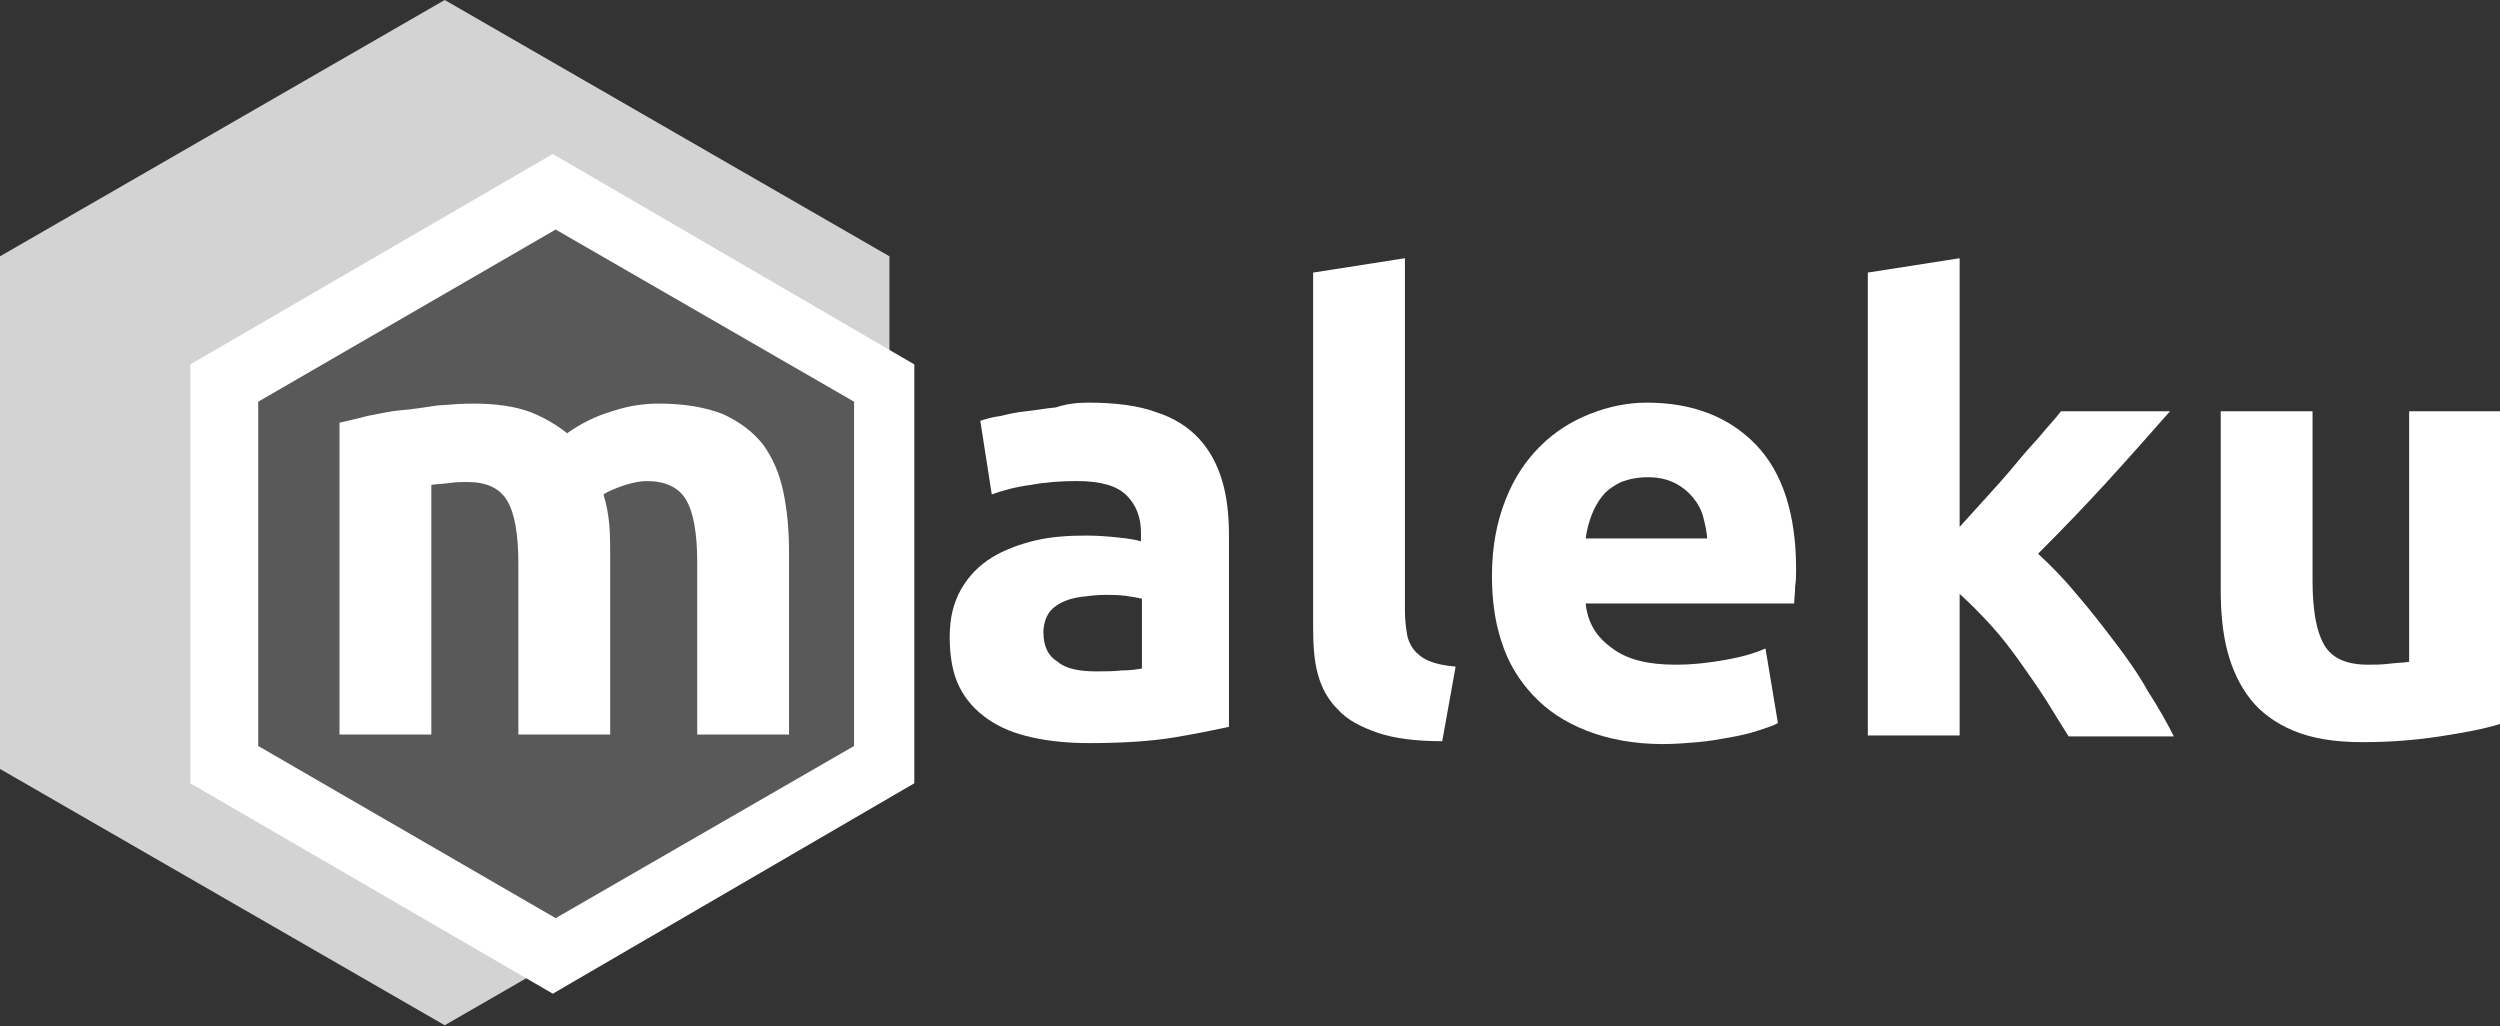 <?xml version="1.0" encoding="UTF-8"?>
<!-- Generator: Adobe Illustrator 21.1.0, SVG Export Plug-In . SVG Version: 6.00 Build 0)  -->
<svg xmlns="http://www.w3.org/2000/svg" xmlns:xlink="http://www.w3.org/1999/xlink" version="1.1" id="Capa_1" x="0px" y="0px" viewBox="0 0 261.4 107.3" style="enable-background:new 0 0 261.4 107.3;" xml:space="preserve">
<rect x="0" y="0" width="261.4" height="107.3" fill="#333333" stroke="none"/>
<style type="text/css">
	.st0{clip-path:url(#SVGID_2_);fill:#D3D3D3;}
	.st1{clip-path:url(#SVGID_4_);fill:#FFFFFF;}
	.st2{clip-path:url(#SVGID_6_);fill:#595959;}
	.st3{fill:#FFFFFF;}
</style>
<g>
	<defs>
		<rect id="SVGID_1_" width="93" height="107.3"></rect>
	</defs>
	<clipPath id="SVGID_2_">
		<use xlink:href="#SVGID_1_" style="overflow:visible;"></use>
	</clipPath>
	<polygon class="st0" points="0,26.8 46.5,0 93,26.8 93,80.4 46.5,107.2 0,80.4  "></polygon>
</g>
<g>
	<defs>
		<rect id="SVGID_3_" x="19.9" y="16.1" width="75.8" height="87.8"></rect>
	</defs>
	<clipPath id="SVGID_4_">
		<use xlink:href="#SVGID_3_" style="overflow:visible;"></use>
	</clipPath>
	<polygon class="st1" points="19.9,38.1 57.8,16.1 95.6,38.1 95.6,81.9 57.8,103.9 19.9,81.9  "></polygon>
</g>
<g>
	<defs>
		<rect id="SVGID_5_" x="27" y="24" width="62.3" height="72"></rect>
	</defs>
	<clipPath id="SVGID_6_">
		<use xlink:href="#SVGID_5_" style="overflow:visible;"></use>
	</clipPath>
	<polygon class="st2" points="27,42 58.1,24 89.3,42 89.3,78 58.1,96 27,78  "></polygon>
</g>
<g>
	<path class="st3" d="M54.2,58.9c0-3.1-0.4-5.3-1.2-6.6c-0.8-1.3-2.2-1.9-4.1-1.9c-0.6,0-1.2,0-1.9,0.1c-0.6,0.1-1.3,0.1-1.9,0.2   v26.1h-9.6V44.2c0.8-0.2,1.8-0.4,2.9-0.7c1.1-0.2,2.3-0.5,3.5-0.6s2.5-0.3,3.8-0.5c1.3-0.1,2.6-0.2,3.8-0.2c2.4,0,4.4,0.3,6,0.9   c1.5,0.6,2.8,1.4,3.8,2.2c1.4-1,3-1.8,4.7-2.3c1.8-0.6,3.4-0.8,4.9-0.8c2.7,0,4.9,0.4,6.7,1.1c1.7,0.8,3.1,1.8,4.2,3.2   c1,1.4,1.7,3,2.1,4.9c0.4,1.9,0.6,4,0.6,6.3v19.1h-9.6v-18c0-3.1-0.4-5.3-1.2-6.6c-0.8-1.3-2.2-1.9-4.1-1.9c-0.5,0-1.2,0.1-2.2,0.4   c-0.9,0.3-1.7,0.6-2.3,1c0.3,1,0.5,2,0.6,3.1c0.1,1.1,0.1,2.3,0.1,3.5v18.5h-9.6V58.9z"></path>
</g>
<g>
	<path class="st3" d="M113.8,42.1c2.8,0,5.2,0.3,7.1,1c1.9,0.6,3.4,1.6,4.5,2.8c1.1,1.2,1.9,2.7,2.4,4.4c0.5,1.7,0.7,3.6,0.7,5.7v20   c-1.4,0.3-3.3,0.7-5.7,1.1c-2.4,0.4-5.4,0.6-8.9,0.6c-2.2,0-4.2-0.2-6-0.6c-1.8-0.4-3.3-1-4.6-1.9c-1.3-0.9-2.3-2-3-3.4   c-0.7-1.4-1-3.2-1-5.2c0-2,0.4-3.6,1.2-5c0.8-1.4,1.9-2.5,3.2-3.3c1.3-0.8,2.9-1.4,4.6-1.8c1.7-0.4,3.5-0.5,5.3-0.5   c1.2,0,2.4,0.1,3.3,0.2c1,0.1,1.7,0.2,2.4,0.4v-0.9c0-1.6-0.5-2.9-1.5-3.9c-1-1-2.7-1.5-5.2-1.5c-1.6,0-3.2,0.1-4.8,0.4   c-1.6,0.2-3,0.6-4.1,1l-1.2-7.7c0.6-0.2,1.3-0.4,2.1-0.5c0.8-0.2,1.7-0.4,2.7-0.5c1-0.1,2-0.3,3.1-0.4   C111.6,42.2,112.7,42.1,113.8,42.1z M114.6,70.2c0.9,0,1.8,0,2.7-0.1c0.9,0,1.5-0.1,2.1-0.2v-7.3c-0.4-0.1-1-0.2-1.7-0.3   c-0.8-0.1-1.5-0.1-2.1-0.1c-0.9,0-1.7,0.1-2.5,0.2c-0.8,0.1-1.5,0.3-2.1,0.6c-0.6,0.3-1.1,0.7-1.4,1.2c-0.3,0.5-0.5,1.2-0.5,1.9   c0,1.5,0.5,2.5,1.5,3.1C111.4,69.9,112.8,70.2,114.6,70.2z"></path>
</g>
<g>
	<path class="st3" d="M150.8,77.5c-2.8,0-5.1-0.3-6.8-0.9c-1.7-0.6-3.1-1.3-4.1-2.4c-1-1-1.7-2.2-2.1-3.7c-0.4-1.4-0.5-3.1-0.5-4.9   V28.5l9.6-1.5v36.9c0,0.9,0.1,1.6,0.2,2.3c0.1,0.7,0.4,1.3,0.7,1.7c0.4,0.5,0.9,0.9,1.6,1.2c0.7,0.3,1.6,0.5,2.8,0.6L150.8,77.5z"></path>
</g>
<g>
	<path class="st3" d="M156,60.2c0-3,0.5-5.6,1.4-7.9c0.9-2.3,2.1-4.1,3.6-5.6c1.5-1.5,3.2-2.6,5.2-3.4c2-0.8,4-1.2,6-1.2   c4.8,0,8.6,1.5,11.4,4.4c2.8,2.9,4.2,7.3,4.2,13c0,0.6,0,1.2-0.1,1.8c0,0.7-0.1,1.3-0.1,1.8h-21.8c0.2,2,1.1,3.5,2.8,4.7   c1.6,1.2,3.8,1.7,6.6,1.7c1.8,0,3.5-0.2,5.2-0.5c1.7-0.3,3.1-0.7,4.2-1.2l1.3,7.8c-0.5,0.3-1.2,0.5-2.1,0.8   c-0.9,0.3-1.8,0.5-2.9,0.7s-2.2,0.4-3.4,0.5s-2.4,0.2-3.6,0.2c-3,0-5.7-0.5-8-1.4c-2.3-0.9-4.1-2.1-5.6-3.7   c-1.5-1.6-2.6-3.4-3.3-5.6C156.3,65,156,62.7,156,60.2z M178.5,56.5c0-0.8-0.2-1.6-0.4-2.4c-0.2-0.8-0.6-1.5-1.1-2.1   c-0.5-0.6-1.1-1.1-1.9-1.5c-0.8-0.4-1.7-0.6-2.8-0.6c-1.1,0-2,0.2-2.8,0.5c-0.8,0.4-1.4,0.8-1.9,1.4c-0.5,0.6-0.9,1.3-1.2,2.1   c-0.3,0.8-0.5,1.6-0.6,2.4H178.5z"></path>
</g>
<g>
	<path class="st3" d="M204.8,55.2c0.9-1,1.9-2.1,2.9-3.2s2-2.2,2.9-3.3c0.9-1.1,1.8-2.1,2.7-3.1c0.8-1,1.6-1.8,2.2-2.6h11.4   c-2.3,2.6-4.5,5.1-6.7,7.5c-2.2,2.4-4.5,4.8-7.1,7.4c1.3,1.2,2.6,2.5,4,4.2c1.4,1.6,2.7,3.3,4,5c1.3,1.7,2.5,3.4,3.5,5.2   c1.1,1.7,2,3.3,2.7,4.7h-11c-0.7-1.1-1.5-2.4-2.3-3.7c-0.9-1.4-1.8-2.7-2.8-4.1c-1-1.4-2-2.7-3.1-3.9s-2.2-2.3-3.2-3.2v14.8h-9.6   V28.5l9.6-1.5V55.2z"></path>
</g>
<g>
	<path class="st3" d="M261.4,75.7c-1.6,0.5-3.7,0.9-6.3,1.3s-5.3,0.6-8.1,0.6c-2.9,0-5.3-0.4-7.2-1.2c-1.9-0.8-3.4-1.9-4.5-3.3   c-1.1-1.4-1.9-3.1-2.4-5s-0.7-4.1-0.7-6.4V43h9.6v17.7c0,3.1,0.4,5.3,1.2,6.7s2.3,2.1,4.6,2.1c0.7,0,1.4,0,2.2-0.1s1.5-0.1,2.1-0.2   V43h9.6V75.7z"></path>
</g>
</svg>
